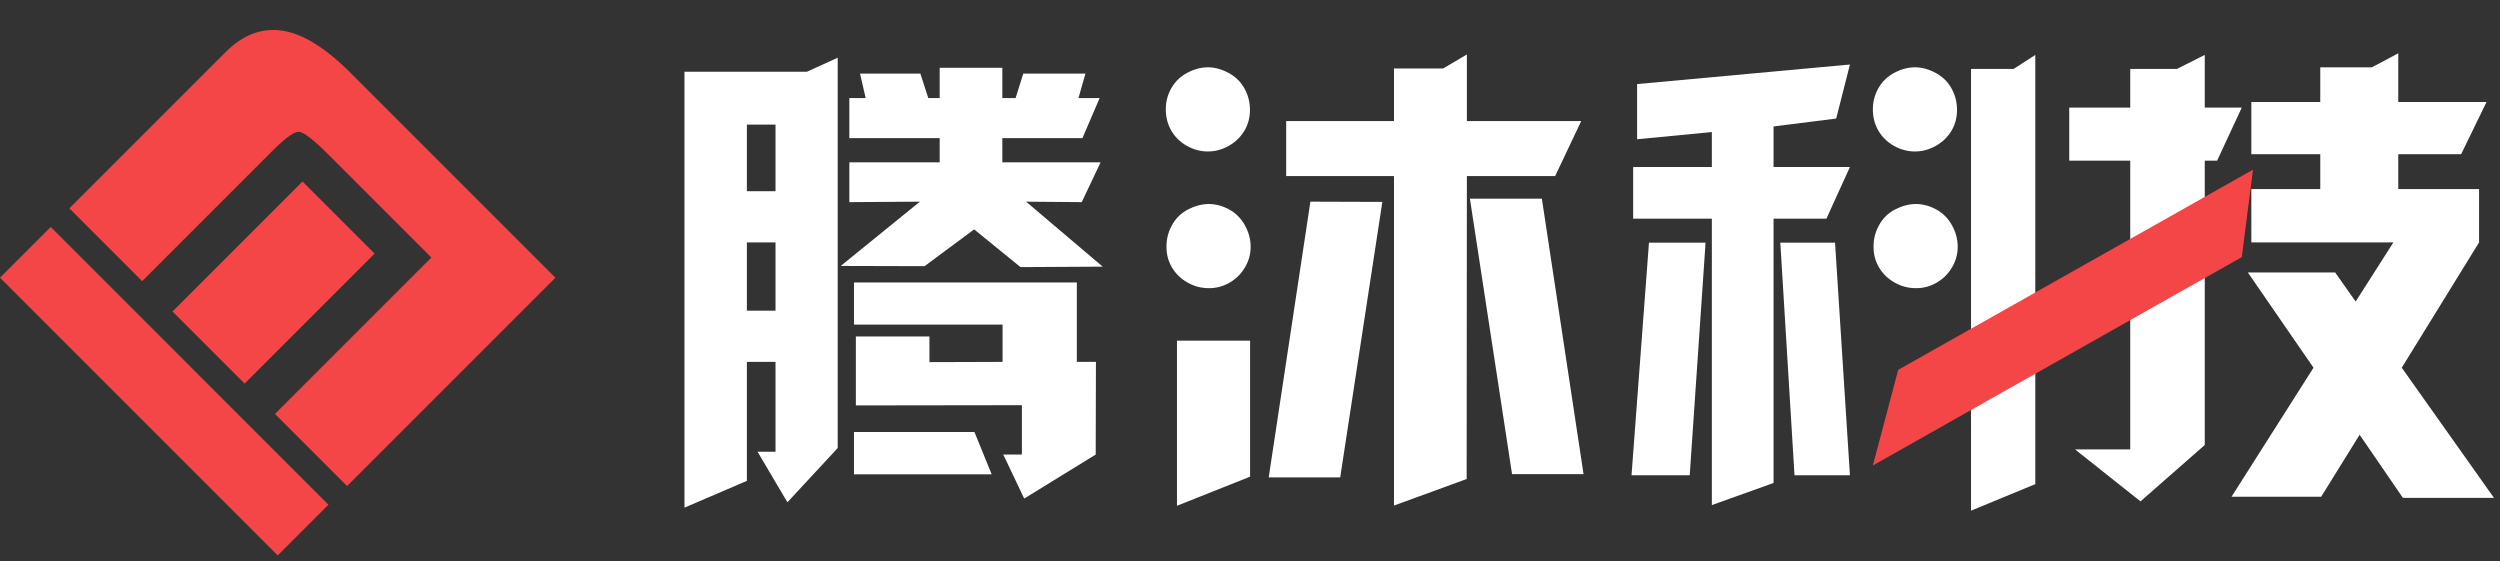 <?xml version="1.0" encoding="UTF-8"?>
<svg width="303px" height="68px" viewBox="0 0 303 68" version="1.1" xmlns="http://www.w3.org/2000/svg" xmlns:xlink="http://www.w3.org/1999/xlink">
    <rect x="0" y="0" width="303" height="68" fill="#333333" stroke="none"/>
    <title>footer-logo</title>
    <g id="页面-1" stroke="none" stroke-width="1" fill="none" fill-rule="evenodd">
        <g id="外包网站" transform="translate(-267, -7316)" fill-rule="nonzero">
            <g id="编组-13" transform="translate(0, 5831)">
                <g id="编组-11" transform="translate(0, 1423)">
                    <g id="footer-logo" transform="translate(267, 62)">
                        <path d="M57.458,48.761 L57.458,57.458 L9.858,57.458 L9.858,48.761 L57.458,48.761 Z M44.982,9.858 L45.438,9.861 C49.502,9.913 52.504,10.658 54.443,12.097 C56.453,13.589 57.458,15.81 57.458,18.76 L57.458,18.76 L57.458,45.569 L44.982,45.569 L44.982,23.288 L44.981,22.997 C44.962,20.902 44.746,19.677 44.331,19.32 C43.898,18.947 42.38,18.76 39.778,18.76 L39.778,18.76 L22.217,18.76 L22.217,45.569 L9.858,45.569 L9.858,9.858 L44.982,9.858 Z M39.778,23.288 L39.778,45.569 L27.42,45.569 L27.42,23.288 L39.778,23.288 Z" id="形状结合" fill="#F54647" transform="translate(33.658, 33.658) scale(-1, 1) rotate(-45) translate(-33.658, -33.658) "></path>
                        <g id="编组-16" transform="translate(82.958, 6.458)">
                            <path d="M40.725,25.915 L50.688,25.859 L41.403,17.984 L48.148,18.041 L50.434,13.215 L38.524,13.215 L38.524,10.28 L48.233,10.28 L50.321,5.425 L47.753,5.425 L48.599,2.462 L41.064,2.462 L40.133,5.425 L38.524,5.425 L38.524,1.756 L33.583,1.756 L30.932,1.756 L30.932,5.425 L29.549,5.425 L28.59,2.462 L21.28,2.462 L21.957,5.425 L19.982,5.425 L19.982,10.28 L30.932,10.28 L30.932,13.215 L19.982,13.215 L19.982,18.041 L28.533,17.984 L18.937,25.774 L29.098,25.802 L35.109,21.343 L40.725,25.915 Z M0,55.069 L7.564,51.823 L7.564,37.402 L11.035,37.402 L11.035,48.296 L8.862,48.296 L12.474,54.42 L18.571,47.844 L18.571,0.536 L14.849,2.236 L0,2.236 L0,55.069 Z M11.035,16.714 L7.564,16.714 L7.564,8.643 L11.035,8.643 L11.035,16.714 Z M11.035,31.193 L7.564,31.193 L7.564,22.923 L11.035,22.923 L11.035,31.193 Z M41.177,53.968 L49.841,48.634 L49.869,37.402 L47.555,37.402 L47.555,27.778 L20.546,27.778 L20.546,32.886 L38.552,32.886 L38.552,37.402 L29.69,37.43 L29.69,34.325 L20.772,34.325 L20.772,42.679 L40.895,42.651 L40.895,48.634 L38.637,48.634 L41.177,53.968 Z M37.235,51.033 L35.143,45.897 L20.546,45.897 L20.546,51.033 L37.235,51.033 Z M85.994,54.815 L94.8,51.598 L94.828,14.88 L105.525,14.88 L108.685,8.219 L105.035,8.219 L94.828,8.219 L94.828,0.141 L91.953,1.841 L85.994,1.841 L85.994,8.219 L72.927,8.219 L72.927,14.88 L85.994,14.88 L85.994,54.815 Z M108.968,51.005 L103.916,17.618 L95.195,17.618 L100.303,51.005 L108.968,51.005 Z M79.475,51.4 L84.583,18.013 L75.862,17.984 L70.811,51.4 L79.475,51.4 Z M59.691,54.843 L68.553,51.315 L68.553,34.833 L59.691,34.833 L59.691,54.843 Z M124.518,54.759 L131.997,52.077 L131.997,20.045 L138.404,20.045 L141.254,13.779 L131.997,13.779 L131.997,8.869 L139.589,7.909 L141.254,1.361 L115.459,3.732 L115.459,10.421 L124.518,9.546 L124.518,13.779 L114.979,13.779 L114.979,20.045 L124.518,20.045 L124.518,54.759 Z M155.93,55.436 L163.72,52.219 L163.72,0.198 L161.088,1.898 L155.93,1.898 L155.93,55.436 Z M141.254,51.146 L139.448,22.952 L132.816,22.952 L134.537,51.146 L141.254,51.146 Z M121.837,51.146 L123.756,22.952 L116.898,22.952 L114.782,51.146 L121.837,51.146 Z M219.312,53.884 L208.135,38.107 L217.505,22.923 L217.505,16.46 L207.712,16.46 L207.712,12.227 L215.332,12.227 L218.408,5.905 L207.712,5.905 L207.712,0 L204.517,1.7 L198.258,1.7 L198.258,5.905 L189.904,5.905 L189.904,12.227 L198.258,12.227 L198.258,16.46 L189.904,16.46 L189.904,22.923 L207.119,22.923 L202.547,30.092 L200.064,26.564 L189.48,26.564 L197.439,38.107 L187.505,53.743 L198.37,53.743 L203.027,46.235 L208.277,53.884 L219.312,53.884 Z M176.47,54.307 L184.259,47.477 L184.259,13.017 L185.755,13.017 L188.746,6.583 L184.259,6.583 L184.259,0.198 L180.882,1.898 L175.228,1.898 L175.228,6.583 L167.833,6.583 L167.833,13.017 L175.228,13.017 L175.228,48.013 L168.539,48.013 L176.47,54.307 Z" id="腾沐科技备份" fill="#FFFFFF"></path>
                            <path d="M63.443,11.9 C64.329,11.9 65.176,11.67 65.983,11.211 C66.789,10.752 67.423,10.134 67.884,9.357 C68.328,8.597 68.545,7.749 68.536,6.813 C68.527,5.877 68.297,5.012 67.844,4.217 C67.392,3.422 66.75,2.804 65.916,2.362 C65.083,1.921 64.258,1.7 63.443,1.7 C62.609,1.7 61.776,1.921 60.943,2.362 C60.109,2.804 59.467,3.422 59.014,4.217 C58.562,5.012 58.336,5.868 58.336,6.787 C58.336,7.741 58.558,8.602 59.001,9.37 C59.444,10.138 60.069,10.752 60.876,11.211 C61.683,11.67 62.538,11.9 63.443,11.9 Z" id="路径备份-3" fill="#FFFFFF"></path>
                            <path d="M149.14,11.9 C150.027,11.9 150.873,11.67 151.68,11.211 C152.487,10.752 153.121,10.134 153.582,9.357 C154.025,8.597 154.242,7.749 154.233,6.813 C154.224,5.877 153.994,5.012 153.542,4.217 C153.09,3.422 152.447,2.804 151.613,2.362 C150.78,1.921 149.956,1.7 149.14,1.7 C148.307,1.7 147.473,1.921 146.64,2.362 C145.807,2.804 145.164,3.422 144.712,4.217 C144.26,5.012 144.033,5.868 144.033,6.787 C144.033,7.741 144.255,8.602 144.698,9.37 C145.142,10.138 145.767,10.752 146.573,11.211 C147.38,11.67 148.236,11.9 149.14,11.9 Z" id="路径备份-4" fill="#FFFFFF"></path>
                            <path d="M63.514,28.466 C64.415,28.483 65.264,28.263 66.06,27.803 C66.856,27.344 67.483,26.717 67.943,25.923 C68.403,25.146 68.628,24.307 68.62,23.406 C68.611,22.505 68.372,21.64 67.903,20.81 C67.435,19.98 66.798,19.348 65.994,18.916 C65.189,18.483 64.362,18.267 63.514,18.267 C62.665,18.284 61.829,18.51 61.007,18.942 C60.185,19.375 59.548,19.997 59.097,20.81 C58.646,21.622 58.421,22.479 58.421,23.379 C58.403,24.315 58.62,25.168 59.071,25.936 C59.522,26.704 60.149,27.318 60.954,27.777 C61.759,28.236 62.612,28.466 63.514,28.466 Z" id="路径备份-5" fill="#FFFFFF"></path>
                            <path d="M149.211,28.466 C150.113,28.483 150.961,28.263 151.757,27.803 C152.553,27.344 153.181,26.717 153.64,25.923 C154.1,25.146 154.326,24.307 154.317,23.406 C154.308,22.505 154.069,21.64 153.601,20.81 C153.132,19.98 152.495,19.348 151.691,18.916 C150.886,18.483 150.06,18.267 149.211,18.267 C148.362,18.284 147.527,18.51 146.704,18.942 C145.882,19.375 145.245,19.997 144.794,20.81 C144.344,21.622 144.118,22.479 144.118,23.379 C144.1,24.315 144.317,25.168 144.768,25.936 C145.219,26.704 145.847,27.318 146.651,27.777 C147.456,28.236 148.309,28.466 149.211,28.466 Z" id="路径备份-6" fill="#FFFFFF"></path>
                            <polygon id="矩形" fill="#F54647" transform="translate(167.069, 32.03) rotate(60) translate(-167.069, -32.03) " points="163.064 3.118 171.564 9.594 171.074 60.941 162.574 52.49"></polygon>
                        </g>
                    </g>
                </g>
            </g>
        </g>
    </g>
</svg>